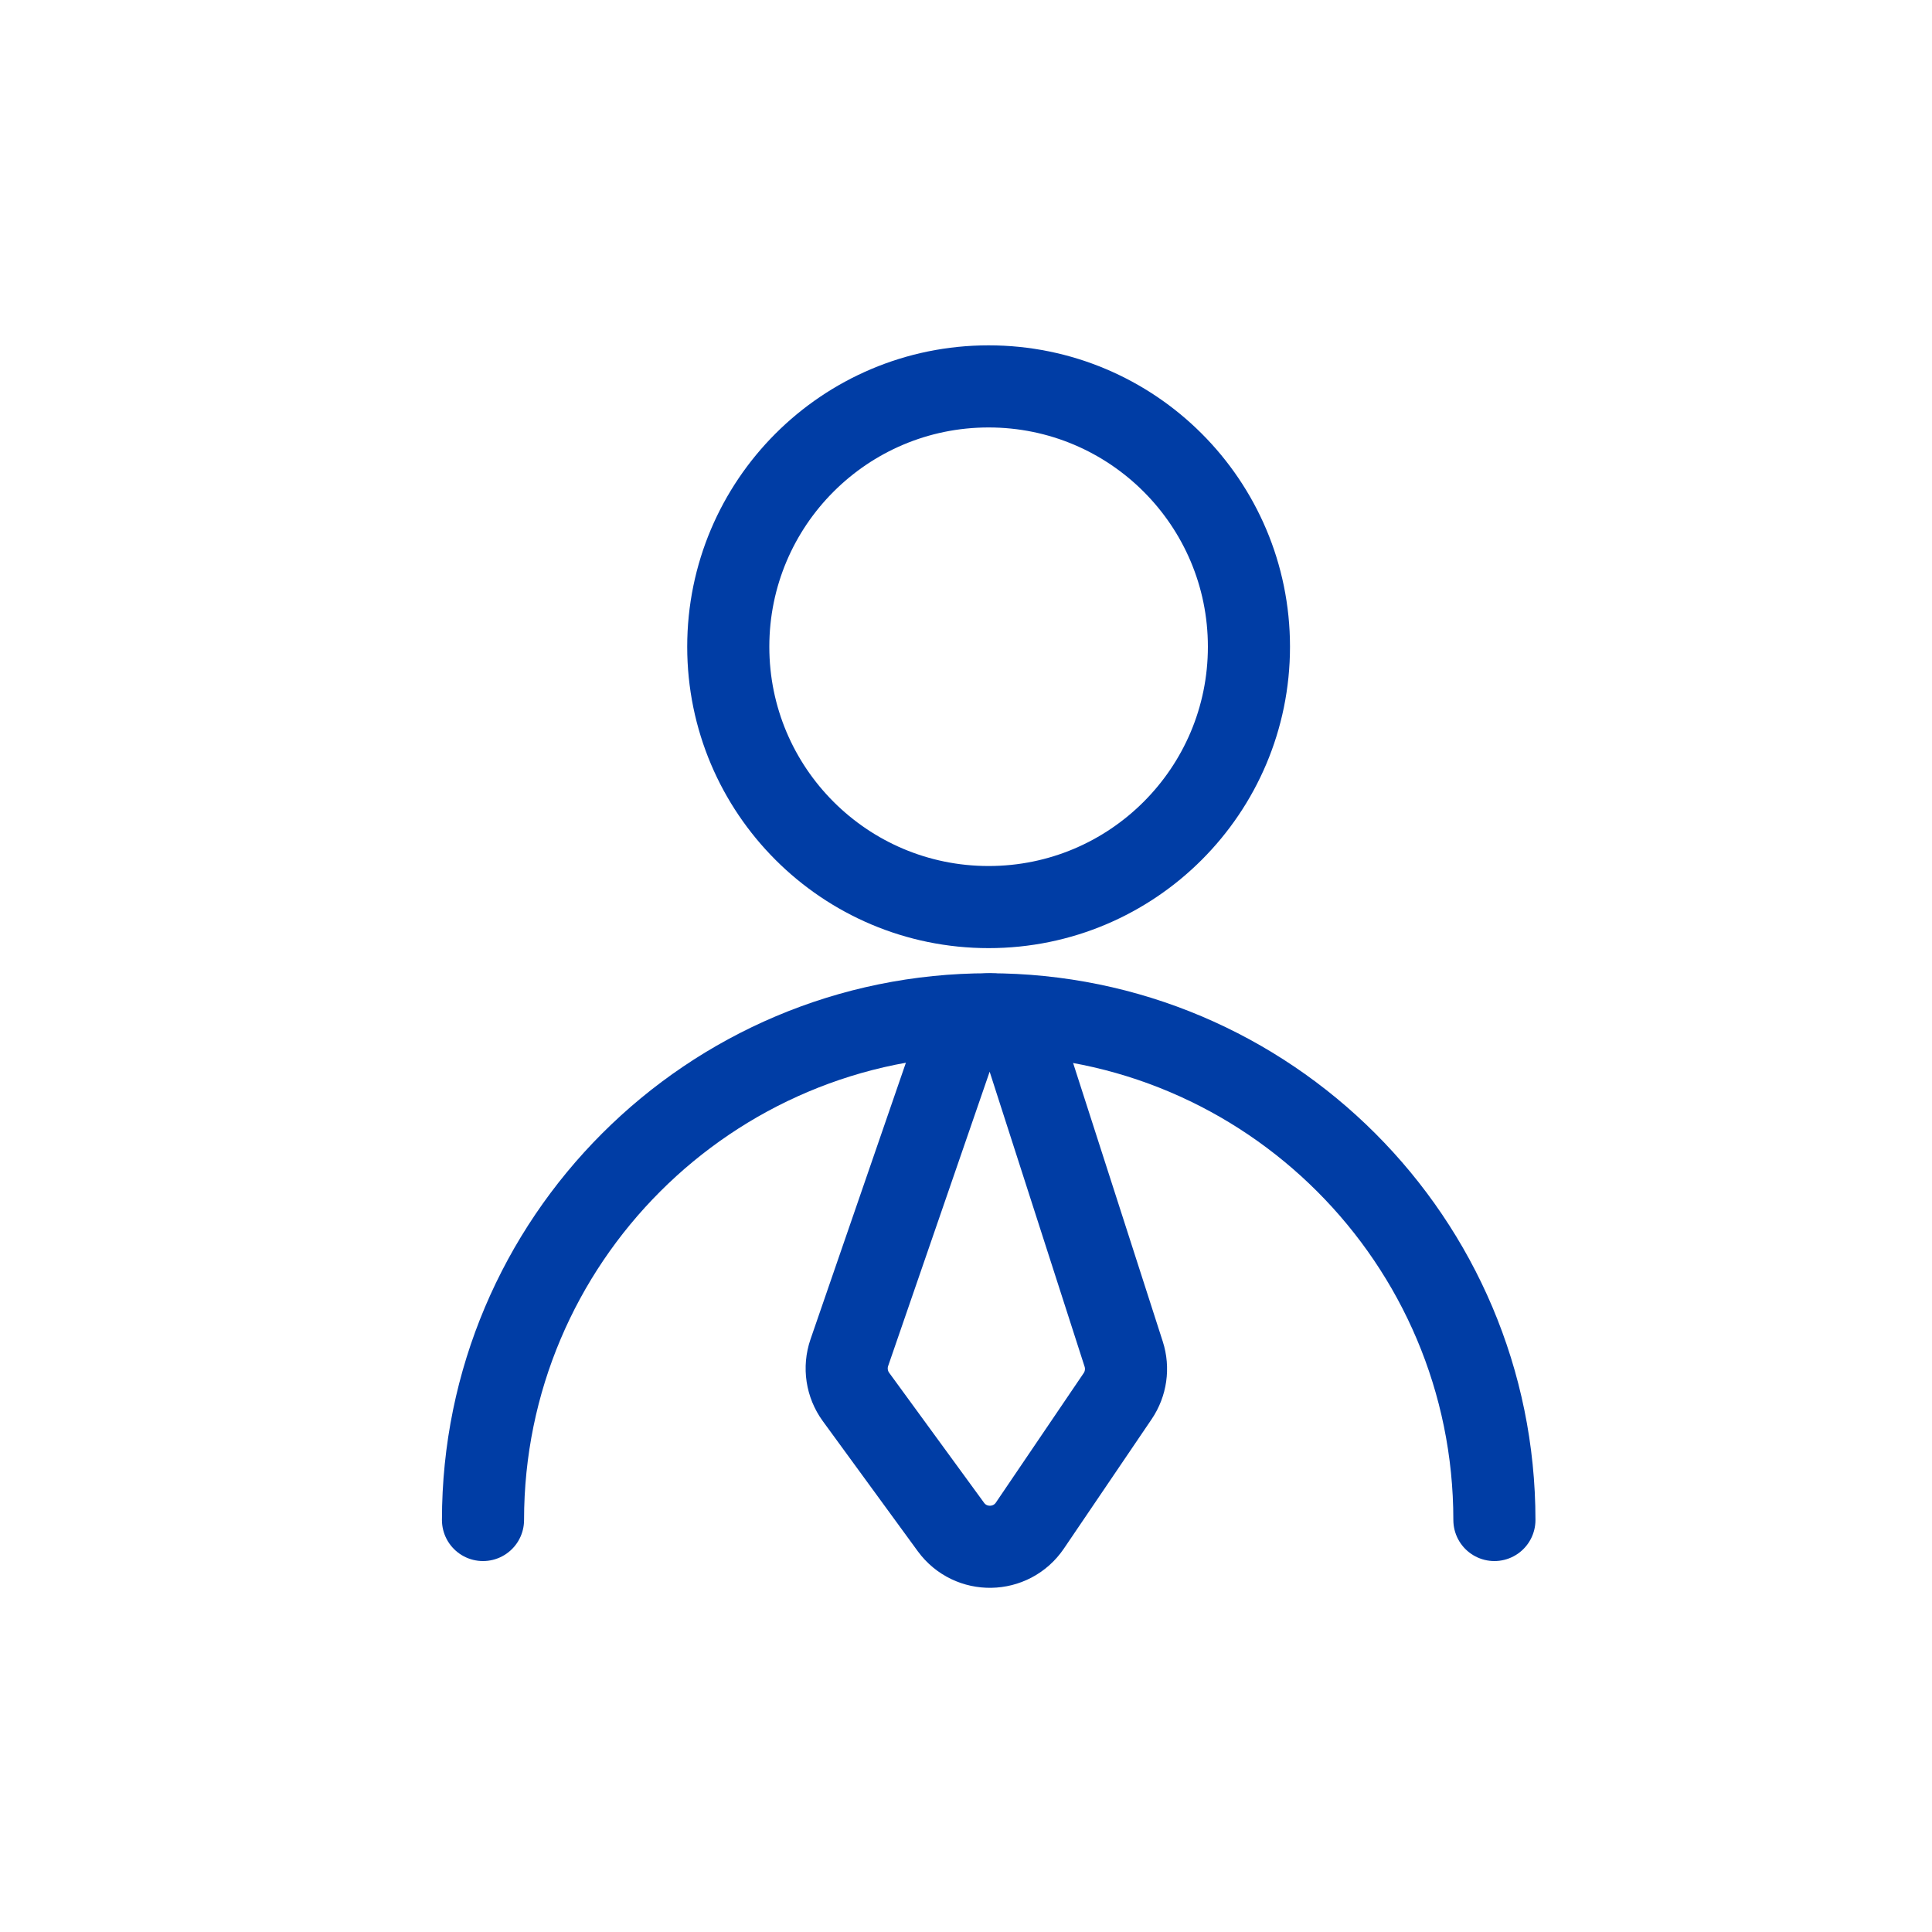 <svg width="40" height="40" viewBox="0 0 40 40" fill="none" xmlns="http://www.w3.org/2000/svg">
<path d="M30.94 31.47C30.94 25.69 26.25 21 20.47 21C14.69 21 10 25.69 10 31.47" stroke="#003DA5" stroke-width="1.7" stroke-linecap="round" stroke-linejoin="round"/>
<path d="M20.468 18.78C23.445 18.78 25.858 16.367 25.858 13.39C25.858 10.413 23.445 8 20.468 8C17.491 8 15.078 10.413 15.078 13.39C15.078 16.367 17.491 18.78 20.468 18.78Z" stroke="#003DA5" stroke-width="1.7" stroke-linecap="round" stroke-linejoin="round"/>
<path d="M19.687 31.614L17.722 28.922C17.529 28.657 17.478 28.316 17.584 28.006L19.839 21.468C19.935 21.188 20.199 21 20.495 21C20.796 21 21.063 21.194 21.155 21.481L23.265 28.036C23.359 28.329 23.313 28.649 23.141 28.904L21.323 31.585C20.934 32.158 20.095 32.173 19.687 31.614Z" stroke="#003DA5" stroke-width="1.7" stroke-linecap="round"/>
</svg>
